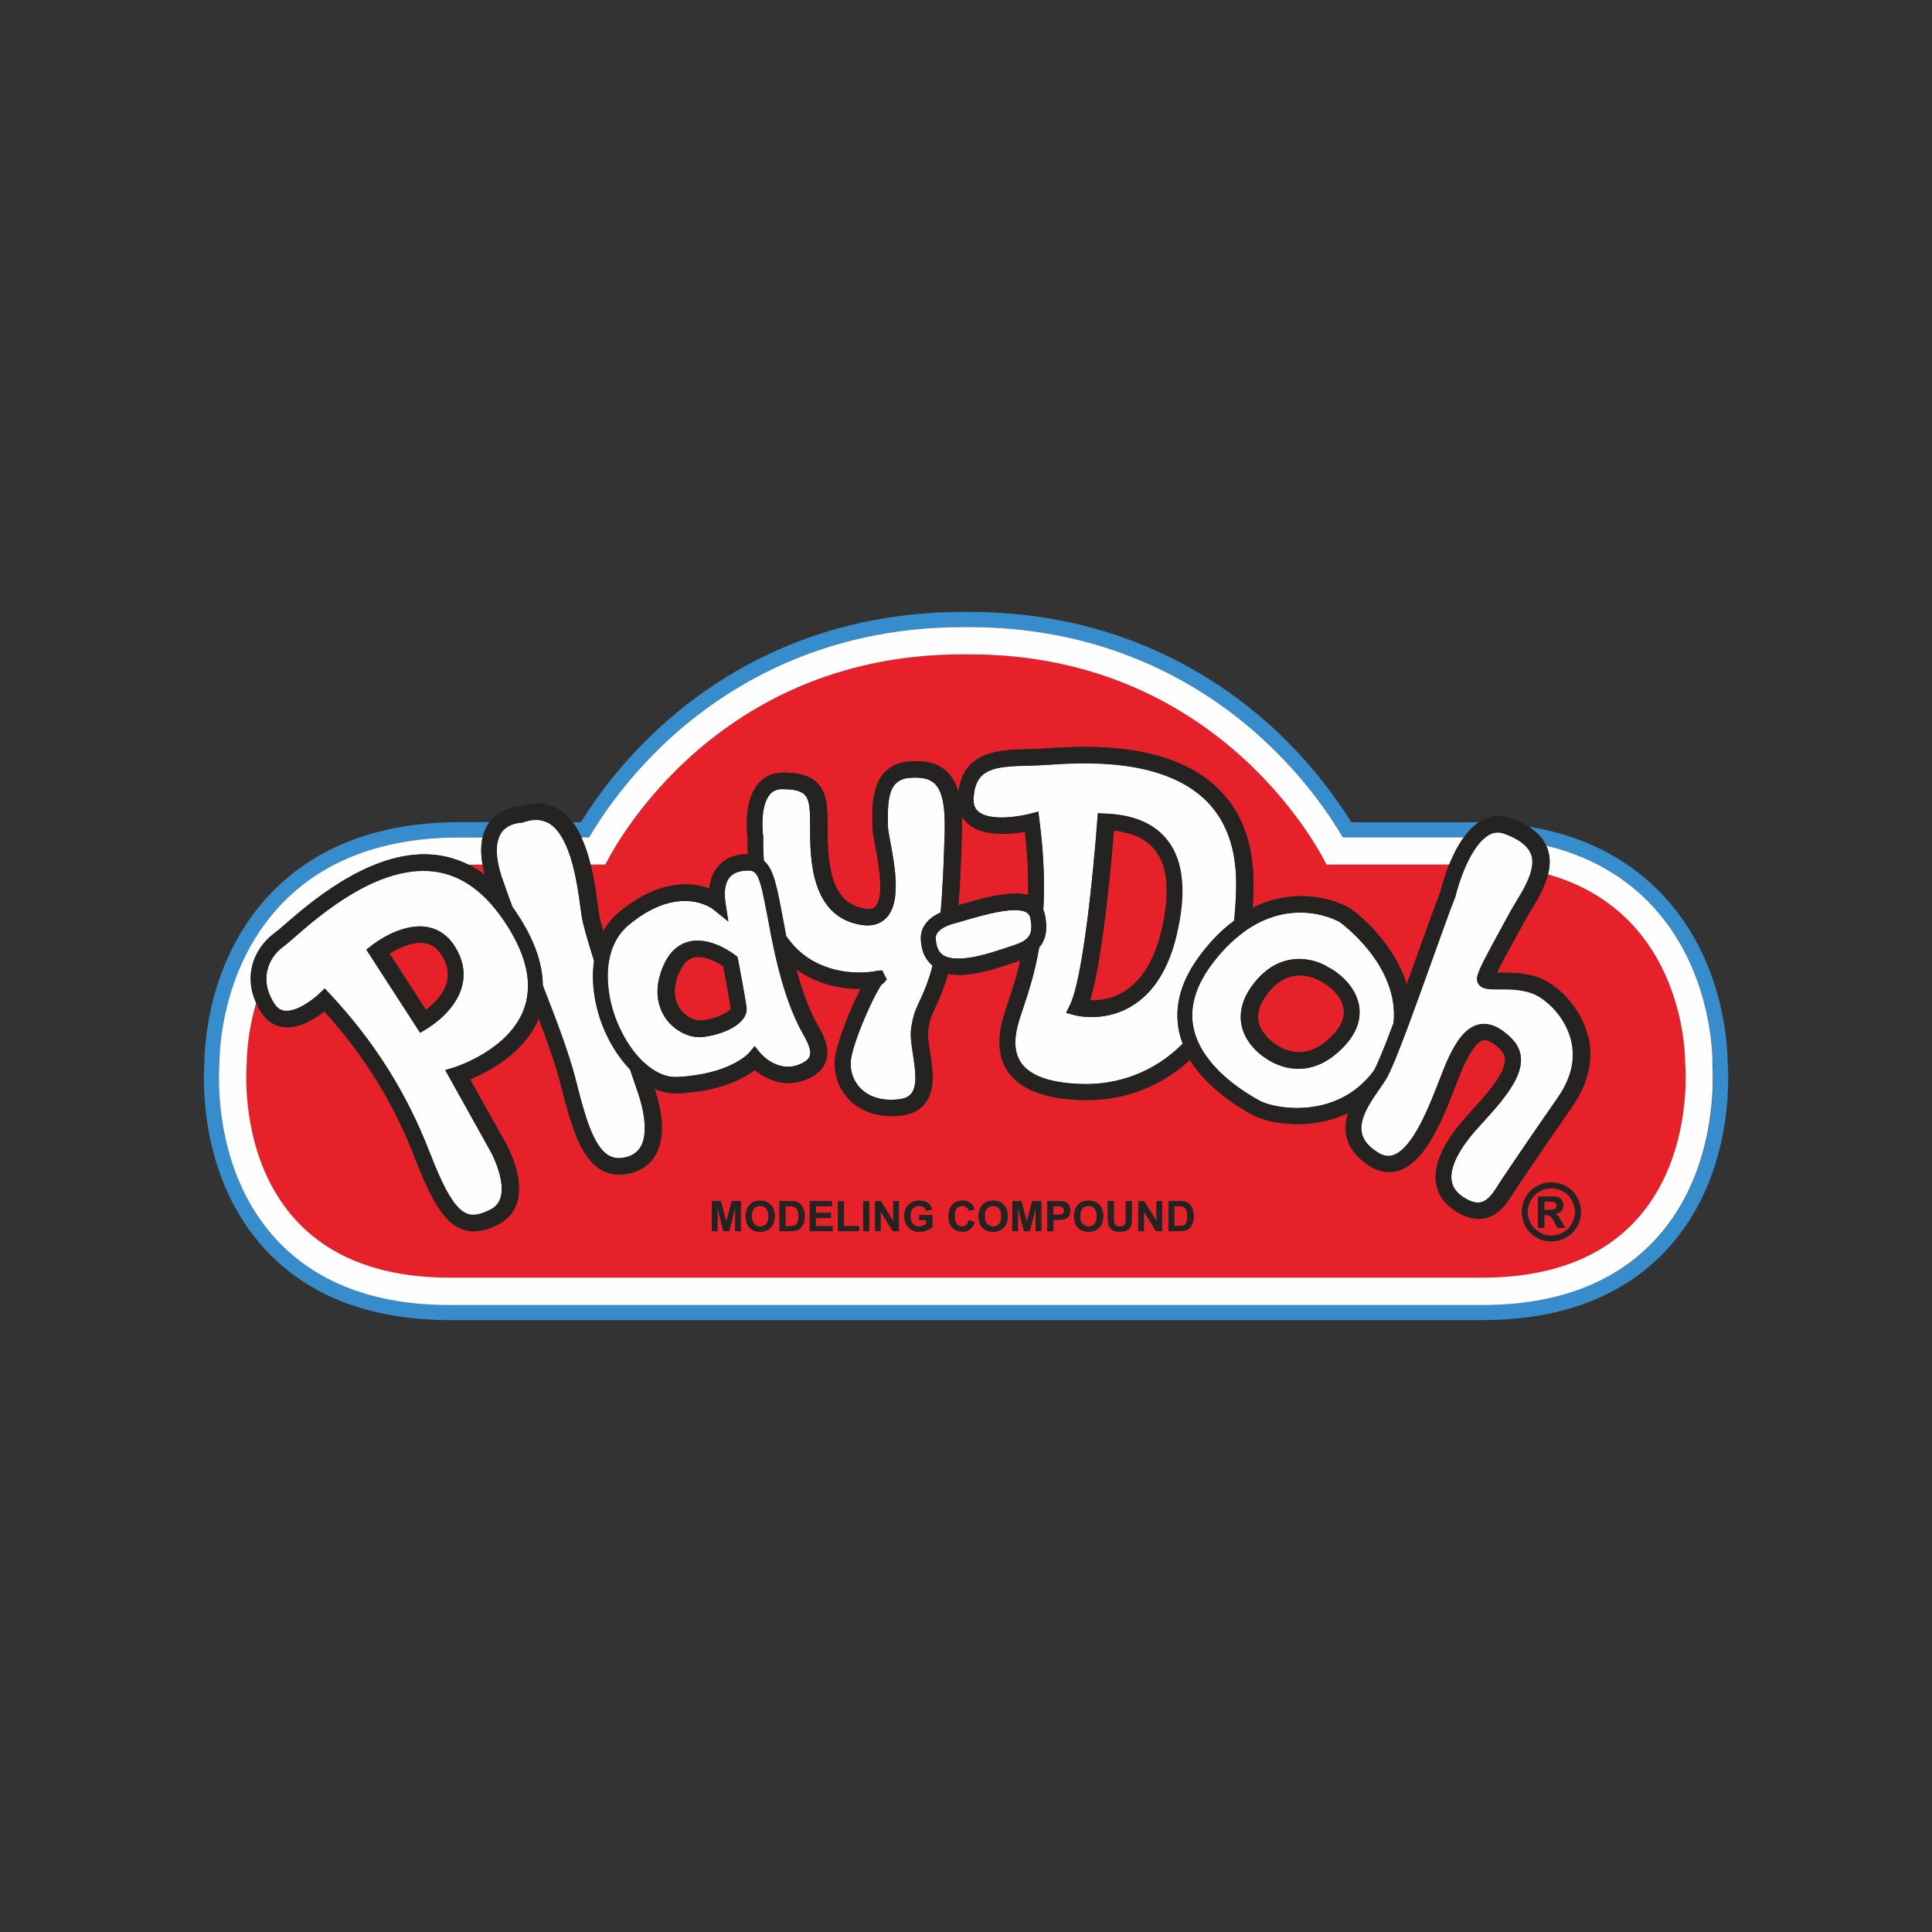 <?xml version="1.0" encoding="UTF-8"?>
<svg id="a" data-name="Layer 1" xmlns="http://www.w3.org/2000/svg" viewBox="0 0 220 220">
  <rect x="0" y="0" width="220" height="220" fill="#333333" stroke="none"/>
  <defs>
    <style>
      .b {
        fill: #e62129;
      }

      .c {
        fill: #fefefe;
      }

      .d {
        fill: #252222;
      }

      .e {
        fill: #378dcc;
      }
    </style>
  </defs>
  <g>
    <path class="e" d="m67.1,95.35c1.38-2.37,4.3-6.76,9.07-11.15,6.33-5.84,17.28-12.79,33.45-12.79h.77c16.17,0,27.11,6.96,33.45,12.79,4.76,4.39,7.68,8.78,9.07,11.15h13.77c.49-.68,1.05-1.27,1.69-1.71-.24,0-.48-.01-.72-.01h-13.77c-1.55-2.51-4.45-6.62-8.87-10.7-6.56-6.04-17.89-13.25-34.61-13.25h-.77c-16.72,0-28.05,7.2-34.61,13.25-4.43,4.08-7.32,8.19-8.87,10.7h-.93c.39.52.72,1.1,1.01,1.72h.9Z"/>
    <path class="e" d="m196.72,120.89c-.01-2.08-.48-11.94-7.73-19.34-3.86-3.94-8.86-6.43-14.91-7.42.94.61,1.6,1.33,1.99,2.17,4.68,1.14,8.6,3.29,11.7,6.46,6.93,7.08,7.23,16.7,7.24,18.21.12,1.58.66,12.29-6.32,19.99-4.6,5.07-11.29,7.64-19.91,7.64H51.24s0,0,0,0c-8.62,0-15.31-2.57-19.91-7.64-6.98-7.7-6.44-18.42-6.32-19.99,0-1.51.31-11.13,7.24-18.21,4.81-4.92,11.58-7.41,20.11-7.41h2.6c.15-.62.39-1.18.73-1.67.01-.02.03-.04.05-.06h-3.38c-9.01,0-16.2,2.67-21.35,7.93-7.25,7.41-7.71,17.27-7.73,19.35-.17,2.27-.53,13.17,6.77,21.22,4.94,5.44,12.06,8.2,21.19,8.2h0s117.53,0,117.53,0c9.12,0,16.25-2.76,21.19-8.2,7.3-8.05,6.94-18.94,6.77-21.22Z"/>
  </g>
  <g>
    <path class="b" d="m86.57,137.31c-.28,0-.51.1-.69.29-.17.19-.26.49-.26.88s.09.68.27.88c.18.2.41.3.68.3s.5-.1.68-.3c.18-.2.26-.5.26-.89s-.09-.68-.26-.88c-.17-.19-.4-.29-.68-.29Z"/>
    <path class="b" d="m123.96,137.31c-.28,0-.51.1-.69.29-.17.19-.26.49-.26.88s.09.68.27.88c.18.2.41.3.68.3s.5-.1.68-.3c.18-.2.26-.5.26-.89s-.09-.68-.26-.88c-.17-.19-.4-.29-.68-.29Z"/>
    <path class="b" d="m120.78,137.38c-.08-.02-.25-.02-.5-.02h-.33v.97s.38,0,.38,0c.27,0,.45-.02.55-.05.09-.04.16-.09.22-.17.05-.08.08-.16.08-.27,0-.12-.04-.23-.11-.31-.07-.08-.17-.13-.28-.15Z"/>
    <path class="b" d="m50.91,111.77c.24-.96.06-1.92-.55-2.93-.62-1.02-1.4-1.49-2.47-1.49-1.25,0-2.63.67-3.53,1.23l4.15,6.41c.85-.65,2.06-1.79,2.41-3.22Z"/>
    <path class="b" d="m150.52,111.82l-.08-.04-.07-.05s-1.04-.66-2.38-.66-2.65.72-3.72,2.15c-.83,1.11-1.15,2.16-.96,3.12.32,1.58,1.91,2.55,1.93,2.56l.07.04.06.05s1.06.82,2.55.82c1.28,0,2.54-.61,3.72-1.81,1.09-1.1,1.54-2.19,1.35-3.23-.29-1.54-1.91-2.71-2.47-2.96Z"/>
    <path class="b" d="m134.93,137.55c-.08-.08-.19-.13-.32-.16-.1-.02-.29-.03-.57-.03h-.31v2.26s.52,0,.52,0c.19,0,.33-.01.42-.03.11-.03.2-.08.28-.14.07-.07.13-.18.18-.33.05-.15.07-.36.07-.63s-.02-.47-.07-.61c-.05-.14-.11-.25-.2-.33Z"/>
    <path class="b" d="m54.94,98.45h-1.62c.64.32,1.27.7,1.87,1.15-.11-.4-.19-.78-.25-1.15Z"/>
    <path class="b" d="m68.21,104.15c.05.28.17.83.47,1.88.49-.84,1.1-1.58,1.84-2.19,2.52-2.08,5.06-3.14,7.54-3.14,1.08,0,2,.21,2.71.46.09-.93.38-1.73.88-2.37.68-.88,1.68-1.39,2.98-1.52.18-.02.36-.03.52-.03-.02-.59-.03-1.19-.02-1.79-.1-.72-.48-4.27,1.21-6.22.71-.82,1.7-1.26,2.86-1.26,1.43,0,3.44.2,4.4,1.91.63,1.14.63,2.57.63,4.39,0,4.12.32,8.58,4.23,9.19.15.02.29.04.42.04h0c.51,0,.72-.18.85-.33.99-1.2.29-4.95-.09-6.98-.18-.94-.3-1.62-.3-2.07,0-.16,0-.34,0-.53-.04-1.95-.15-6.5,4.14-6.88.3-.03.6-.04.87-.04,1.56,0,2.72.43,3.58,1.3.54.55.93,1.27,1.2,2.19.6-4.68,4.68-4.78,7.99-4.86.41,0,.82-.02,1.22-.04.26-.01.58-.03.97-.06,1.06-.07,2.52-.16,4.22-.16,6.94,0,12.1,1.65,15.32,4.9,2.61,2.64,3.92,6.3,3.88,10.88,0,.86-.04,1.71-.1,2.55,1.75-.88,3.6-1.33,5.51-1.33,3.13,0,5.3,1.22,5.39,1.28h0c.88.5,5.15,3.87,6.65,8.76.41-1.12.82-2.27,1.22-3.39,1.01-2.83,1.97-5.5,2.59-7.07.1-.44.44-1.72,1.03-3.17q-13.95,0-13.96,0s-11.31-23.94-40.67-23.94h0s-.77,0-.77,0c-29.36,0-40.67,23.94-40.67,23.94h-1.7c.41,1.69.64,3.35.8,4.59.06.44.11.82.16,1.12Z"/>
    <path class="b" d="m77.38,110.65c-.72,1.61-.72,3.04-.01,4.13.61.94,1.63,1.44,2.32,1.44.03,0,.07,0,.1,0,1.71-.14,3.24-.95,3.44-1.35-.14-.99-.67-3.79-.86-4.84-.61-.41-1.78-1.05-2.82-1.05-.6,0-1.48.17-2.15,1.67Z"/>
    <path class="b" d="m191.89,121.09s.35-16.97-15.62-21.52c-.37,1.48-1.23,2.9-1.93,4.06-.24.39-.46.76-.64,1.08-.31.58-.66,1.21-1.01,1.84-.72,1.31-1.72,3.12-2.23,4.2h.56c1.57,0,3.39.07,4.98.93,1.89,1.02,4.12,3.38,4.83,6.34.63,2.62.02,5.36-1.77,7.94-4.31,6.23-5.59,8.15-6.53,9.56-.08.12-.17.26-.26.4-.73,1.15-1.84,2.89-3.9,2.89h0c-.84,0-1.75-.31-2.69-.92-1.27-.83-2.01-1.92-2.18-3.26-.34-2.62,1.67-5.47,3.41-7.4l.46-.51c3.09-3.4,4.99-5.74,3.42-7.25-.69-.67-1.3-1.02-1.74-1.02-.68,0-1.47.95-2.35,2.83-.27.57-.58,1.37-.94,2.3-1.62,4.18-3.84,9.9-7.59,9.9-.74,0-1.49-.23-2.22-.69-1.48-.94-2.37-2.1-2.65-3.44-.18-.88-.07-1.75.19-2.59-2.18,1.04-4.33,1.26-5.75,1.26-2.38,0-4.25-.57-5.14-1.06-3.24-1.79-5.68-3.93-7.12-6.25-3.21,2.97-7.31,4.58-11.7,4.58-.11,0-.22,0-.33,0-4.2-.08-7.07-1.11-8.54-3.05-1.16-1.54-1.42-3.58-.76-6.06.17-.64.39-1.31.65-2.08.43-1.29.94-2.82,1.36-4.71-.23.08-.47.16-.71.23-.17.05-.37.12-.6.2-1.36.45-3.63,1.21-5.65,1.21-.45,0-.88-.04-1.27-.11-.08.28-.16.55-.24.8-.5,1.52-.9,2.38-1.23,3.08-.39.84-.63,1.35-.8,2.6-.07.54.06,1.42.21,2.36.31,2.03.67,4.32-.54,5.89-.62.81-1.57,1.28-2.82,1.41-.33.03-.66.05-.98.05-2.16,0-4.01-.81-5.2-2.27-1.11-1.37-1.54-3.16-1.16-4.92.36-1.72,1.65-5.07,2.81-7.29h-.04c-1.78,0-4.68-.35-7.28-2.24.9,3.37,1.79,5.21,2.43,6.37.6,1.08,1.47,2.65.91,4.16-.34.93-1.16,1.63-2.41,2.1-.6.22-1.22.33-1.83.33-1.69,0-3.03-.84-3.82-1.49-1.22.93-3.89,2.42-8.7,2.66-.09,0-.18,0-.27,0-.82,0-1.65-.18-2.45-.53.73,2.19,1.34,5.25.17,7.43-.58,1.09-1.53,1.81-2.8,2.16-.47.13-.93.19-1.36.19-4.07,0-5.36-5.04-6.73-10.37l-.03-.13c-.52-2.02-1.43-4.59-2.44-7.26-1.68,3.97-5.77,6.08-7.82,6.92l4.04,7.24c.22.39,2.16,3.92,1.32,6.74-.32,1.09-1.04,1.96-2.07,2.49-1.05.55-1.98.82-2.83.82-2.95,0-4.65-2.94-6.75-8.38-2.39-6.19-5.76-11.64-10.29-16.65-.95.74-2.59,1.8-4.23,1.8-1.21,0-2.22-.56-2.92-1.62-.25-.38-.45-.75-.62-1.12-1.13,3.84-1.07,6.86-1.07,6.86,0,0-2.39,24.41,23.13,24.41,25.52,0,58.38,0,58.38,0h.77s32.85,0,58.38,0c25.52,0,23.13-24.41,23.13-24.41Zm-107.53,19.11h-.64s0-2.69,0-2.69l-.68,2.69h-.66s-.68-2.69-.68-2.69v2.69s-.64,0-.64,0v-3.42s1.03,0,1.03,0l.62,2.33.61-2.33h1.03s0,3.42,0,3.42Zm3.41-.41c-.3.31-.7.47-1.2.47-.51,0-.91-.16-1.21-.47-.3-.31-.45-.74-.45-1.28,0-.35.05-.64.16-.88.08-.17.18-.33.32-.47.13-.14.28-.24.44-.31.21-.09.46-.14.74-.14.5,0,.91.16,1.21.47.3.31.45.75.45,1.3s-.15.98-.45,1.3Zm3.75-.54c-.09.25-.21.45-.37.6-.12.12-.28.21-.48.27-.15.05-.36.07-.61.07h-1.3s0-3.42,0-3.42h1.26c.28,0,.5.02.65.06.2.06.37.16.51.31.14.15.25.34.33.55.08.22.11.49.11.81,0,.28-.04.52-.11.73Zm3.29.95h-2.6s0-3.42,0-3.42h2.53s0,.58,0,.58h-1.84s0,.76,0,.76h1.72s0,.58,0,.58h-1.72s0,.93,0,.93h1.91s0,.58,0,.58Zm3.01,0h-2.41s0-3.39,0-3.39h.69s0,2.81,0,2.81h1.72s0,.58,0,.58Zm1.16,0h-.69s0-3.42,0-3.42h.69s0,3.42,0,3.42Zm3.38,0h-.69s-1.38-2.23-1.38-2.23v2.23s-.64,0-.64,0v-3.42s.67,0,.67,0l1.4,2.28v-2.28s.64,0,.64,0v3.42Zm3.81-.47c-.14.14-.35.26-.63.37-.27.11-.55.16-.83.16-.36,0-.67-.08-.93-.23-.27-.15-.47-.36-.6-.64-.13-.28-.2-.58-.2-.91,0-.36.07-.67.22-.95.15-.28.37-.49.66-.64.22-.11.49-.17.82-.17.42,0,.76.09.99.27.24.18.39.42.46.74l-.69.13c-.05-.17-.14-.3-.27-.4-.13-.1-.3-.15-.5-.15-.3,0-.54.1-.72.29-.18.19-.27.47-.27.85,0,.41.09.71.27.91.18.2.42.3.71.3.14,0,.29-.03.43-.08.15-.06.27-.13.37-.21v-.43s-.79,0-.79,0v-.58h1.49s0,1.36,0,1.36Zm4.31.26c-.24.18-.54.27-.91.27-.45,0-.83-.16-1.12-.47-.29-.31-.44-.73-.44-1.27,0-.57.15-1.01.44-1.33.29-.31.68-.47,1.16-.47.42,0,.76.12,1.02.37.16.15.27.36.35.63l-.68.16c-.04-.18-.12-.32-.25-.42-.13-.1-.28-.15-.47-.15-.25,0-.46.09-.62.27-.16.18-.24.48-.24.88,0,.43.08.74.23.92.16.18.36.28.61.28.18,0,.34-.06.47-.17.13-.12.23-.3.28-.55l.67.21c-.1.37-.27.65-.51.83Zm3.83-.2c-.3.31-.7.47-1.2.47s-.91-.16-1.21-.47c-.3-.31-.45-.74-.45-1.28,0-.35.05-.64.16-.88.08-.17.18-.33.32-.47.13-.14.28-.24.44-.31.21-.09.46-.14.74-.14.5,0,.91.16,1.21.47.3.31.45.75.45,1.3s-.15.98-.45,1.3Zm4.28.41h-.64s0-2.69,0-2.69l-.68,2.69h-.66s-.68-2.69-.68-2.69v2.69s-.64,0-.64,0v-3.42s1.03,0,1.03,0l.62,2.33.61-2.33h1.03s0,3.42,0,3.42Zm3.19-1.84c-.08.14-.17.26-.29.34-.12.08-.24.14-.36.16-.16.03-.4.05-.72.05h-.45v1.29h-.69s0-3.42,0-3.42h1.11c.42,0,.69.02.82.05.2.05.36.16.49.33.13.17.2.39.2.67,0,.21-.04.39-.11.53Zm3.41,1.43c-.3.31-.7.47-1.2.47-.51,0-.91-.16-1.21-.47-.3-.31-.45-.74-.45-1.28,0-.35.05-.64.16-.88.08-.17.18-.33.32-.47.13-.14.28-.24.44-.31.21-.09.46-.14.74-.14.5,0,.91.16,1.21.47.3.31.45.75.45,1.3s-.15.98-.45,1.3Zm3.71-1.21c0,.41-.02.7-.06.87-.04.17-.11.31-.21.43-.1.12-.23.21-.4.28-.17.07-.39.1-.66.1-.33,0-.57-.04-.74-.11-.17-.08-.3-.17-.4-.29-.1-.12-.16-.25-.19-.38-.05-.2-.07-.48-.07-.87v-1.82s.69,0,.69,0v1.85c0,.29,0,.48.03.57.03.14.1.25.21.34.11.08.26.13.46.13s.34-.04.44-.12c.1-.08.16-.18.18-.29.02-.12.03-.31.03-.58v-1.89s.69,0,.69,0v1.79Zm3.44,1.62h-.69s-1.38-2.23-1.38-2.23v2.23s-.64,0-.64,0v-3.42s.67,0,.67,0l1.4,2.28v-2.28s.64,0,.64,0v3.42Zm3.49-.95c-.09.25-.21.45-.37.6-.12.12-.28.21-.48.27-.15.05-.36.07-.61.07h-1.3s0-3.42,0-3.42h1.26c.28,0,.5.02.65.06.2.06.37.16.51.31.14.15.25.34.33.55.07.22.11.49.11.81,0,.28-.04.52-.11.73Zm43.75.43c-.3.53-.71.94-1.24,1.24-.53.3-1.09.44-1.67.44s-1.14-.15-1.67-.44c-.53-.3-.94-.71-1.24-1.24-.3-.53-.44-1.09-.44-1.67s.15-1.15.45-1.69c.3-.54.72-.95,1.25-1.24.53-.29,1.08-.43,1.66-.43s1.13.14,1.66.43c.53.29.94.7,1.25,1.24.3.54.45,1.1.45,1.69s-.15,1.14-.44,1.67Z"/>
    <path class="b" d="m177.98,135.65c-.42-.23-.87-.35-1.33-.35s-.9.12-1.33.35c-.42.23-.76.56-1,.99-.24.43-.37.88-.37,1.36s.12.92.36,1.34c.24.43.57.76,1,1,.43.24.87.36,1.34.36s.92-.12,1.34-.36c.43-.24.76-.57,1-1,.24-.43.36-.87.36-1.34s-.12-.93-.37-1.36c-.24-.43-.58-.76-1-.99Zm-.64,4.15l-.3-.58c-.2-.39-.37-.63-.5-.73-.13-.1-.3-.15-.5-.15h-.19v1.46h-.72s0-3.56,0-3.56h.72c.68,0,1.06,0,1.14,0,.24.02.43.07.56.14.13.07.24.19.33.34.09.15.13.32.13.51,0,.26-.08.48-.25.66-.17.18-.4.3-.71.34.11.04.19.09.25.13.06.05.14.14.24.27.03.03.11.18.26.43l.42.72h-.89Z"/>
    <path class="b" d="m126.84,94.58c-.28,3.47-1.26,14.6-2.71,19.34,0,0,.17,0,.26,0,2.22,0,6.2-1.02,7.84-7.84,1.01-4.22.8-7.32-.64-9.21-.98-1.29-2.57-2.06-4.75-2.3Z"/>
    <path class="b" d="m109.15,103.07c.13-.04.27-.08.41-.12,1.87-.54,4.19-1.21,6.07-1.21.54,0,1.02.06,1.45.17.05-2.26-.07-4.67-.36-7.2-.69.12-1.61.24-2.57.24-1.9,0-3.3-.47-4.16-1.39-.18-.19-.33-.39-.45-.61.02.56.03,1.17,0,1.82-.07,2.57-.17,5.48-.39,8.29Z"/>
    <path class="b" d="m177.25,137.29c0-.1-.03-.19-.09-.27-.06-.08-.14-.13-.24-.17-.1-.03-.36-.05-.77-.05h-.29v.97s.29,0,.29,0c.42,0,.68-.02.78-.05.1-.03.18-.09.24-.17.06-.08.09-.17.09-.27Z"/>
    <path class="b" d="m113.09,137.31c-.28,0-.51.1-.69.29-.17.19-.26.49-.26.88s.09.68.27.88c.18.2.41.3.68.3s.5-.1.68-.3c.18-.2.26-.5.26-.89s-.09-.68-.26-.88c-.17-.19-.4-.29-.68-.29Z"/>
    <path class="b" d="m90.64,137.55c-.08-.08-.19-.13-.32-.16-.1-.02-.29-.03-.57-.03h-.31v2.26s.52,0,.52,0c.19,0,.33-.01.42-.03.11-.03.2-.08.28-.14.07-.07.13-.18.18-.33.05-.15.07-.36.07-.63s-.02-.47-.07-.61c-.05-.14-.11-.25-.2-.33Z"/>
  </g>
  <g>
    <path class="c" d="m68.94,98.45s11.31-23.94,40.67-23.94h.77s0,0,0,0c29.36,0,40.67,23.94,40.67,23.94t13.96,0c.42-1.03.97-2.14,1.66-3.1h-13.77c-1.38-2.37-4.3-6.76-9.07-11.15-6.33-5.84-17.28-12.79-33.45-12.79h-.77c-16.17,0-27.11,6.96-33.45,12.79-4.76,4.39-7.68,8.78-9.07,11.15h-.9c.45.97.79,2.04,1.05,3.1h1.7Z"/>
    <path class="c" d="m195,120.96c0-1.51-.31-11.13-7.24-18.21-3.1-3.17-7.02-5.32-11.7-6.46.05.11.11.23.15.34.34.97.3,1.96.06,2.93,15.97,4.55,15.62,21.52,15.62,21.52,0,0,2.39,24.41-23.13,24.41-25.52,0-58.38,0-58.38,0h-.77s-32.85,0-58.38,0c-25.52,0-23.13-24.41-23.13-24.41,0,0-.06-3.03,1.07-6.86-1.55-3.34-.08-6.43,2.16-8.03.21-.15.62-.51,1.1-.92,2.75-2.39,9.18-7.99,15.87-7.99,1.79,0,3.46.4,5.02,1.18h1.62c-.21-1.17-.2-2.21,0-3.1h-2.6c-8.53,0-15.3,2.49-20.11,7.41-6.93,7.08-7.23,16.7-7.24,18.21-.12,1.58-.66,12.29,6.32,19.99,4.6,5.07,11.29,7.64,19.91,7.64h0s117.53,0,117.53,0c8.62,0,15.31-2.57,19.91-7.64,6.98-7.7,6.44-18.42,6.32-19.99Z"/>
    <path class="c" d="m57.21,100.07c.35,1.04.75,2.13,1.16,3.24.06.08.11.14.17.22,2.16,3.1,3.25,6.01,3.27,8.67,1.58,4.03,2.99,7.77,3.71,10.58l.03.14c1,3.9,1.95,7.59,3.77,8.65.57.33,1.23.39,2.02.18.77-.21,1.3-.61,1.64-1.23.66-1.23.55-3.41-.31-5.98-.07-.2-.22-.65-.44-1.3-.16-.47-.33-.96-.5-1.46-1.35-1.4-2.44-3.21-3.15-5.04-.83-2.14-1.31-4.82-.95-7.33-.72-2.3-1.24-4.11-1.38-4.95-.05-.31-.11-.71-.17-1.18-.16-1.22-.41-3.07-.89-4.84-.3-1.13-.7-2.22-1.22-3.1-.4-.68-.88-1.24-1.45-1.59-.1-.06-.2-.09-.3-.14-.74-.34-1.6-.35-2.62,0-.02,0-.04,0-.06.02l-.14.05h-.14s-1.43.05-2.18,1.11c-.12.16-.21.35-.28.55-.31.78-.33,1.83-.07,3.1.11.51.25,1.05.45,1.62Z"/>
    <path class="c" d="m100.04,112.23h0c.2,0,.32-.09.37-.13-.1.05-.22.09-.37.13Z"/>
    <path class="c" d="m107.11,103.9c.26-2.93.38-6.14.46-9.16.08-2.94-.28-4.7-1.15-5.52-.59-.55-1.5-.75-2.88-.64-2.12.18-2.5,1.96-2.43,4.96,0,.21,0,.41,0,.58,0,.28.13.98.27,1.73.51,2.74,1.28,6.88-.46,8.68-.69.71-1.65.98-2.85.79-5.82-.91-5.82-7.75-5.82-11.04,0-1.55,0-2.77-.39-3.48-.24-.44-.78-.94-2.76-.94-.62,0-1.08.19-1.43.6-1.03,1.2-.9,3.88-.76,4.81v.07s0,.07,0,.07c-.02.91.01,1.77.07,2.6,1.11.92,1.49,2.96,2.12,6.3.11.57.22,1.19.35,1.86.03.15.06.3.09.45.55.78,1.17,1.47,1.89,2.03,3.31,2.62,7.41,2.09,8.17,1.96.1-.04.19-.05.28-.06l.58-.05.52,1.04-.39.43s-.1.08-.17.12c-.57.62-2.88,5.44-3.46,8.21-.27,1.26.08,2.57.91,3.5.98,1.09,2.54,1.58,4.39,1.39.73-.07,1.23-.3,1.53-.69.71-.92.42-2.8.17-4.45-.17-1.07-.32-2.09-.21-2.89.21-1.54.54-2.25.96-3.15.3-.65.68-1.46,1.15-2.87.12-.37.23-.77.33-1.19-.83-.67-1.29-1.67-1.33-3-.03-.4-.02-2.04,2.25-3.04Z"/>
    <path class="c" d="m77.99,102.59c-1.63,0-3.79.59-6.36,2.71-1.27,1.05-1.96,2.46-2.25,3.99-.14.73-.19,1.49-.16,2.25.05,1.61.43,3.22.96,4.59.43,1.1.96,2.1,1.56,2.98.46.68.97,1.28,1.5,1.78,1.23,1.17,2.6,1.82,3.89,1.74,6-.29,8.14-2.7,8.16-2.72l.65-.79.65.79c.07.09,1.9,2.23,4.32,1.34.72-.26,1.16-.6,1.3-.99.26-.7-.33-1.77-.77-2.56l-.02-.04c-.91-1.65-2.25-4.5-3.44-10.39-.05-.26-.1-.51-.16-.77-.13-.67-.25-1.3-.35-1.87-.02-.11-.04-.21-.06-.32-.45-2.39-.74-3.7-1.07-4.41-.26-.55-.54-.73-.94-.77-.19-.02-.4,0-.65.02-.78.08-1.33.34-1.69.8-.47.6-.62,1.6-.44,2.81l.33,2.17-1.7-1.38c-.08-.07-1.26-.96-3.25-.96Zm5.75,6.19l.24.19.06.31c.03.17.8,4.19.96,5.4.05.34,0,.87-.45,1.43-.91,1.13-3.06,1.86-4.71,1.99h0c-.08,0-.17,0-.25,0-1.36,0-2.88-.85-3.78-2.12-.68-.96-1.61-3.03-.24-6.09.66-1.47,1.63-2.37,2.9-2.67,2.51-.61,5.14,1.47,5.26,1.56Z"/>
    <path class="c" d="m140.52,104.86c.14-1.29.22-2.64.24-4.04.04-4.21-1.17-7.51-3.58-9.79-5.05-4.77-14.01-4.18-17.83-3.93-.41.03-.75.05-1.02.06h0c-.42.02-.84.03-1.26.04-3.82.09-5.99.3-6.21,3.64-.07.97.29,1.38.56,1.61,1.34,1.11,4.7.55,5.88.23l.93-.24.12.95c.53,4.05.61,7.4.45,10.24.07.17.14.35.18.55.38,1.82.03,2.95-.65,3.72-.49,2.88-1.21,5.06-1.8,6.83-.25.75-.46,1.39-.62,1.97-.5,1.89-.35,3.39.44,4.45,1.1,1.46,3.48,2.24,7.07,2.31,4.11.07,8.03-1.47,11-4.35.09-.08.17-.17.25-.26-.18-.47-.32-.94-.42-1.41-.6-2.87.25-5.83,2.52-8.8,1.23-1.61,2.49-2.83,3.74-3.75Zm-6.56,1.68c-.93,3.88-2.67,6.59-5.17,8.07-1.64.97-3.28,1.21-4.5,1.21-1.1,0-1.84-.2-1.91-.21l-.99-.27.45-.92c1.46-2.97,2.67-15.03,3.1-20.99l.06-.81.81.03c3.28.12,5.68,1.16,7.16,3.11,1.8,2.36,2.12,5.99.97,10.78Z"/>
    <path class="c" d="m106.66,107.64c.12.47.34.83.67,1.07,0,0,0,0,.01.01.22.15.49.26.78.33,1.79.42,4.72-.55,6.09-1.01.24-.08.46-.15.64-.21.83-.26,1.46-.48,1.9-.81.64-.47.86-1.16.57-2.52-.04-.2-.13-.33-.25-.45-.05-.05-.1-.11-.16-.15-.32-.19-.79-.27-1.34-.27-1.63,0-4,.68-5.58,1.14-.47.14-.91.26-1.3.37-.01,0-.03,0-.04.01-.33.09-.61.19-.84.29-.44.19-.73.41-.92.6-.36.39-.34.72-.34.74v.08c.02.29.06.54.12.78Z"/>
    <path class="c" d="m135.97,117.34c.08.32.18.65.31.97.11.28.24.56.39.84,1.19,2.26,3.52,4.41,6.77,6.2,1,.55,4.37,1.39,7.85.28,2.09-.67,3.81-1.91,5.15-3.7.45-.78,1.29-2.88,2.25-5.45.68-6.6-6.05-11.43-6.14-11.48l-.05-.03h0c-.15-.08-1.91-1.05-4.45-1.05-1.71,0-3.78.44-5.95,1.88-.31.21-.63.44-.94.7-.34.27-.67.55-1.01.87-.68.64-1.36,1.39-2.03,2.27-1.96,2.56-2.71,5.06-2.21,7.43.02.09.05.18.07.27Zm6.7-5.22c3-4,6.89-3.05,8.58-1.97.83.4,3.04,1.92,3.48,4.29.32,1.68-.31,3.33-1.86,4.9-1.79,1.82-3.56,2.37-5.03,2.37-1.96,0-3.39-.97-3.7-1.19-.33-.21-2.32-1.52-2.77-3.78-.3-1.51.13-3.06,1.29-4.62Z"/>
    <path class="c" d="m165.67,102.25c-.6,1.53-1.56,4.22-2.58,7.06-.91,2.54-1.87,5.22-2.74,7.55-1.05,2.82-1.97,5.12-2.49,5.98,0,0,0,0,0,0-.21.35-.48.75-.78,1.17-1.04,1.5-2.33,3.36-2,4.98.17.83.76,1.56,1.81,2.22.63.4,1.19.5,1.76.31,2.23-.74,4.07-5.48,5.29-8.61.37-.96.69-1.79.99-2.41.76-1.63,1.86-3.55,3.56-3.87.17-.03.33-.05.5-.05.96,0,1.96.51,3.03,1.54,3.02,2.89-.35,6.6-3.32,9.86l-.46.51c-2.09,2.31-3.14,4.41-2.94,5.89.1.77.54,1.41,1.34,1.93.78.5,1.44.7,1.99.58.85-.19,1.46-1.14,2-1.99.1-.15.19-.3.28-.43.95-1.42,2.24-3.37,6.55-9.58,1.49-2.16,1.99-4.32,1.49-6.43-.57-2.4-2.37-4.31-3.89-5.13-1.32-.71-3.04-.72-4.3-.71-1.16,0-1.86,0-2.29-.51-.21-.24-.29-.56-.23-.88.14-.8,1.14-2.65,2.76-5.6.35-.63.69-1.25,1-1.83.19-.35.43-.74.68-1.16.66-1.09,1.43-2.36,1.72-3.56.16-.64.19-1.26-.01-1.82-.21-.59-.68-1.11-1.39-1.57-.46-.29-1.01-.56-1.67-.79-.61-.22-1.17-.17-1.73.13-.16.09-.32.2-.47.33-.84.68-1.56,1.86-2.12,3.07-.65,1.42-1.09,2.89-1.27,3.68l-.04.12Z"/>
    <path class="c" d="m33.57,106.69c-.56.48-.96.83-1.24,1.04-.11.08-.21.16-.31.24-.9.75-1.55,1.82-1.67,3.06-.1,1.01.15,2.13.92,3.29.32.47.68.72,1.16.77,1.4.15,3.31-1.36,3.93-1.95l.62-.59.58.62c5.03,5.38,8.74,11.26,11.34,17.98,1.75,4.52,2.99,6.56,4.3,7.05.44.16,1.18.29,2.66-.48.58-.3.96-.75,1.14-1.36.52-1.75-.66-4.41-1.16-5.3l-5.14-9.22,1-.3c.06-.02,6.34-1.96,8.01-6.78.25-.72.38-1.47.41-2.26.07-2.4-.92-5.09-2.97-8.02-.09-.13-.19-.25-.28-.37-2.13-2.89-4.63-4.55-7.46-4.89-6.37-.78-13.01,5-15.84,7.46Zm18.29,1.19c.87,1.43,1.13,2.9.77,4.35-.67,2.71-3.3,4.47-4.09,4.95l-.7.42-6.12-9.46.6-.48c.13-.11,3.33-2.63,6.34-2.1,1.34.24,2.42,1.02,3.21,2.32Z"/>
  </g>
  <g>
    <path class="d" d="m180.84,118.03c-.71-2.96-2.93-5.32-4.83-6.34-1.59-.86-3.41-.93-4.98-.93h-.56c.51-1.08,1.51-2.89,2.23-4.2.35-.63.69-1.26,1.01-1.84.17-.32.4-.69.64-1.08.7-1.16,1.56-2.57,1.93-4.06.24-.97.29-1.96-.06-2.93-.04-.12-.1-.23-.15-.34-.38-.84-1.05-1.56-1.99-2.17-.58-.38-1.26-.71-2.05-.99-.46-.16-.92-.25-1.37-.25-.85,0-1.61.28-2.28.75-.64.44-1.2,1.03-1.69,1.71-.69.96-1.24,2.07-1.66,3.1-.59,1.45-.92,2.73-1.03,3.17-.62,1.57-1.57,4.24-2.59,7.07-.4,1.13-.81,2.27-1.22,3.39-1.51-4.89-5.78-8.27-6.65-8.76h0c-.09-.05-2.26-1.28-5.39-1.28-1.91,0-3.76.44-5.51,1.33.06-.83.09-1.69.1-2.55.04-4.58-1.26-8.24-3.88-10.88-3.22-3.25-8.37-4.9-15.32-4.9-1.7,0-3.16.1-4.22.16-.39.03-.72.05-.97.06-.41.02-.82.03-1.22.04-3.3.08-7.39.17-7.99,4.86-.27-.92-.66-1.64-1.2-2.19-.85-.88-2.02-1.3-3.58-1.3-.27,0-.57.01-.87.04-4.29.37-4.19,4.93-4.14,6.88,0,.2,0,.38,0,.53,0,.45.13,1.13.3,2.07.38,2.02,1.08,5.78.09,6.98-.13.16-.34.33-.85.33h0c-.13,0-.27-.01-.42-.04-3.91-.61-4.23-5.06-4.23-9.19,0-1.82,0-3.26-.63-4.39-.95-1.71-2.96-1.91-4.4-1.91-1.16,0-2.15.44-2.86,1.26-1.68,1.96-1.3,5.51-1.21,6.22,0,.6,0,1.2.02,1.79-.17,0-.34.01-.52.03-1.3.13-2.3.64-2.98,1.52-.49.64-.79,1.44-.88,2.37-.71-.25-1.63-.46-2.71-.46-2.48,0-5.02,1.06-7.54,3.14-.74.61-1.36,1.34-1.84,2.19-.3-1.05-.42-1.59-.47-1.88-.05-.29-.1-.67-.16-1.12-.16-1.23-.39-2.9-.8-4.59-.26-1.06-.6-2.13-1.05-3.1-.29-.63-.62-1.21-1.01-1.72-.97-1.29-2.26-2.16-4.04-2.16-.63,0-1.29.12-1.98.35-.59.04-2.32.31-3.44,1.81-.02.02-.03.04-.05.06-.35.48-.59,1.04-.73,1.67-.21.9-.21,1.93,0,3.1.07.37.14.75.25,1.15-.6-.45-1.23-.83-1.87-1.15-1.56-.78-3.23-1.18-5.02-1.18-6.69,0-13.12,5.6-15.87,7.99-.48.42-.89.77-1.1.92-2.24,1.6-3.7,4.69-2.16,8.03.17.37.37.75.62,1.12.7,1.06,1.72,1.62,2.92,1.62,1.64,0,3.28-1.06,4.23-1.8,4.53,5,7.9,10.46,10.29,16.65,2.1,5.43,3.8,8.38,6.75,8.38.85,0,1.78-.27,2.83-.82,1.03-.54,1.75-1.4,2.07-2.49.83-2.82-1.1-6.36-1.32-6.74l-4.04-7.24c2.05-.84,6.15-2.95,7.82-6.92,1.01,2.67,1.92,5.24,2.44,7.26l.03.13c1.37,5.33,2.67,10.37,6.73,10.37.44,0,.89-.06,1.36-.19,1.28-.34,2.22-1.07,2.8-2.16,1.17-2.18.56-5.23-.17-7.43.81.35,1.63.53,2.45.53.09,0,.18,0,.27,0,4.8-.23,7.48-1.72,8.7-2.66.78.65,2.12,1.49,3.82,1.49.62,0,1.23-.11,1.83-.33,1.26-.46,2.07-1.17,2.41-2.1.56-1.51-.31-3.08-.91-4.16-.65-1.16-1.53-3-2.43-6.37,2.6,1.89,5.49,2.24,7.28,2.24h.04c-1.16,2.22-2.45,5.56-2.81,7.29-.37,1.76.05,3.55,1.16,4.92,1.19,1.47,3.04,2.27,5.2,2.27.32,0,.65-.02.98-.05,1.25-.13,2.2-.6,2.82-1.41,1.21-1.56.85-3.86.54-5.89-.14-.94-.28-1.82-.21-2.36.17-1.25.41-1.76.8-2.6.33-.69.73-1.56,1.23-3.08.08-.25.16-.52.24-.8.39.08.81.11,1.27.11,2.02,0,4.3-.76,5.65-1.21.23-.08.43-.14.6-.2.24-.07.47-.15.71-.23-.42,1.89-.93,3.42-1.36,4.71-.26.78-.48,1.45-.65,2.08-.66,2.48-.41,4.52.76,6.06,1.47,1.95,4.34,2.97,8.54,3.05.11,0,.22,0,.33,0,4.39,0,8.49-1.62,11.7-4.58,1.44,2.33,3.88,4.47,7.12,6.25.89.49,2.76,1.06,5.14,1.06,1.42,0,3.56-.22,5.75-1.26-.26.83-.37,1.71-.19,2.59.27,1.34,1.16,2.5,2.65,3.44.73.46,1.48.69,2.22.69,3.75,0,5.97-5.72,7.59-9.9.36-.93.67-1.73.94-2.3.88-1.88,1.67-2.83,2.35-2.83.44,0,1.05.35,1.74,1.02,1.58,1.51-.33,3.85-3.42,7.25l-.46.51c-1.75,1.93-3.75,4.78-3.41,7.4.17,1.33.91,2.43,2.18,3.26.94.61,1.84.92,2.69.92h0c2.07,0,3.17-1.74,3.9-2.89.09-.14.17-.27.26-.4.94-1.41,2.22-3.33,6.53-9.56,1.78-2.58,2.4-5.32,1.77-7.94Zm-71.31-25.07c.13.22.28.42.45.61.86.92,2.26,1.39,4.16,1.39.96,0,1.88-.12,2.57-.24.29,2.53.41,4.94.36,7.2-.43-.11-.91-.17-1.45-.17-1.88,0-4.2.67-6.07,1.21-.14.04-.27.08-.41.12.22-2.82.32-5.73.39-8.29.02-.66.02-1.26,0-1.82Zm-49.82,21.82c-1.68,4.82-7.95,6.76-8.01,6.78l-1,.3,5.14,9.22c.5.88,1.68,3.55,1.16,5.3-.18.61-.55,1.05-1.14,1.36-1.48.77-2.23.64-2.66.48-1.31-.49-2.55-2.54-4.3-7.05-2.6-6.72-6.3-12.6-11.34-17.98l-.58-.62-.62.59c-.62.6-2.54,2.1-3.93,1.95-.48-.05-.84-.3-1.16-.77-.77-1.15-1.02-2.28-.92-3.29.12-1.24.77-2.31,1.67-3.06.1-.08.21-.17.31-.24.28-.2.68-.55,1.24-1.04,2.83-2.47,9.47-8.24,15.84-7.46,2.83.35,5.34,2,7.46,4.89.09.13.19.24.28.37,2.05,2.93,3.04,5.62,2.97,8.02-.02.78-.16,1.54-.41,2.26Zm13.27,15.75c-.33.62-.87,1.03-1.64,1.23-.79.21-1.45.15-2.02-.18-1.82-1.06-2.77-4.75-3.77-8.65l-.03-.14c-.72-2.81-2.14-6.55-3.71-10.58-.02-2.67-1.11-5.57-3.27-8.67-.05-.08-.11-.15-.17-.22-.41-1.11-.81-2.2-1.16-3.24-.2-.58-.34-1.12-.45-1.62-.27-1.27-.24-2.32.07-3.1.08-.2.17-.39.28-.55.75-1.06,2.13-1.11,2.18-1.11h.14s.14-.05.14-.05c.02,0,.04,0,.06-.02,1.02-.35,1.87-.34,2.62,0,.1.05.21.08.3.14.57.35,1.05.91,1.45,1.59.52.88.92,1.97,1.22,3.1.47,1.77.72,3.62.89,4.84.06.47.12.87.17,1.18.14.84.66,2.65,1.38,4.95-.37,2.51.12,5.19.95,7.33.71,1.83,1.8,3.64,3.15,5.04.17.49.34.98.5,1.46.22.65.38,1.11.44,1.3.86,2.57.97,4.75.31,5.98Zm18.42-12.86l.02.04c.43.78,1.03,1.85.77,2.56-.15.39-.58.72-1.3.99-2.42.89-4.25-1.25-4.32-1.34l-.65-.79-.65.79s-2.16,2.43-8.16,2.72c-1.29.08-2.66-.57-3.89-1.74-.53-.5-1.03-1.1-1.5-1.78-.6-.87-1.13-1.87-1.56-2.98-.53-1.37-.9-2.98-.96-4.59-.03-.76.02-1.52.16-2.25.29-1.53.98-2.94,2.25-3.99,2.57-2.12,4.74-2.71,6.36-2.71,2,0,3.17.9,3.25.96l1.7,1.38-.33-2.17c-.19-1.21-.03-2.21.44-2.81.36-.46.91-.73,1.69-.8.25-.03.46-.04.65-.02.4.03.69.22.94.77.33.7.62,2.02,1.07,4.41.02.11.04.21.06.32.11.57.22,1.2.35,1.87.05.27.1.52.16.77,1.2,5.89,2.53,8.75,3.44,10.39Zm13.46-10.72c.05,1.33.51,2.33,1.33,3-.1.42-.21.82-.33,1.19-.46,1.41-.84,2.22-1.15,2.87-.42.9-.76,1.61-.96,3.15-.11.8.05,1.82.21,2.89.25,1.65.54,3.53-.17,4.45-.3.39-.8.62-1.53.69-1.86.2-3.42-.3-4.39-1.39-.84-.93-1.18-2.24-.91-3.5.58-2.77,2.89-7.59,3.46-8.21.08-.04.13-.08.17-.12l.39-.43-.52-1.04-.58.05c-.09,0-.18.02-.28.06-.76.13-4.86.66-8.17-1.96-.72-.57-1.34-1.25-1.89-2.03-.03-.15-.06-.29-.09-.45-.13-.67-.25-1.29-.35-1.86-.63-3.34-1.01-5.38-2.12-6.3-.05-.83-.08-1.69-.07-2.6v-.07s0-.07,0-.07c-.14-.93-.27-3.61.76-4.81.36-.41.81-.6,1.43-.6,1.98,0,2.51.5,2.76.94.39.71.39,1.93.39,3.48,0,3.29,0,10.13,5.82,11.04,1.2.19,2.16-.08,2.85-.79,1.75-1.8.97-5.94.46-8.68-.14-.75-.27-1.45-.27-1.73,0-.17,0-.36,0-.58-.07-3,.31-4.78,2.43-4.96,1.38-.12,2.29.08,2.88.64.87.82,1.24,2.57,1.15,5.52-.09,3.02-.2,6.23-.46,9.16-2.27,1-2.28,2.64-2.25,3.04Zm-4.82,5.28c.15-.04.28-.08.37-.13-.05.04-.17.13-.37.14h0Zm14.81-4.39c-.18.06-.39.13-.64.21-1.36.45-4.3,1.43-6.09,1.01-.29-.07-.56-.17-.78-.33,0,0,0,0-.01-.01-.33-.24-.55-.6-.67-1.07-.06-.23-.1-.48-.11-.78v-.08s-.03-.35.34-.74c.19-.2.48-.41.92-.6.24-.1.51-.2.84-.29.01,0,.03,0,.04-.01.39-.1.83-.23,1.3-.37,1.58-.46,3.95-1.14,5.58-1.14.55,0,1.02.08,1.34.27.07.04.11.1.16.15.12.12.21.26.25.45.29,1.36.06,2.05-.57,2.52-.44.33-1.08.55-1.9.81Zm19.41,9.57c.1.47.24.94.42,1.41-.08.09-.16.18-.25.26-2.97,2.88-6.89,4.42-11,4.35-3.59-.07-5.97-.84-7.07-2.31-.8-1.06-.95-2.56-.44-4.45.15-.58.37-1.22.62-1.97.59-1.77,1.31-3.95,1.8-6.83.67-.76,1.03-1.9.65-3.72-.04-.19-.1-.37-.18-.55.16-2.83.08-6.19-.45-10.24l-.12-.95-.93.24c-1.18.31-4.54.88-5.88-.23-.27-.22-.63-.63-.56-1.61.22-3.34,2.39-3.55,6.21-3.64.42,0,.84-.02,1.26-.04h0c.27-.01.61-.03,1.02-.06,3.82-.25,12.78-.84,17.83,3.93,2.42,2.29,3.62,5.58,3.58,9.79-.01,1.4-.09,2.75-.24,4.04-1.25.92-2.51,2.14-3.74,3.75-2.28,2.97-3.13,5.93-2.52,8.8Zm17.04,8.21c-3.48,1.11-6.85.27-7.85-.28-3.25-1.79-5.57-3.94-6.77-6.2-.15-.28-.28-.56-.39-.84-.13-.32-.23-.64-.31-.97-.02-.09-.05-.18-.07-.27-.5-2.37.25-4.87,2.21-7.43.67-.88,1.35-1.63,2.03-2.27.34-.32.67-.61,1.01-.87.32-.25.63-.49.94-.7,2.17-1.44,4.24-1.88,5.95-1.88,2.54,0,4.31.97,4.45,1.05h0s.05.03.05.03c.08.05,6.81,4.88,6.14,11.48-.96,2.57-1.8,4.67-2.25,5.45-1.34,1.79-3.06,3.03-5.15,3.7Zm19.59,8.88c-.09.13-.18.28-.28.43-.54.84-1.14,1.8-2,1.99-.54.12-1.21-.08-1.99-.58-.8-.52-1.24-1.15-1.34-1.93-.19-1.49.85-3.58,2.94-5.89l.46-.51c2.97-3.27,6.34-6.98,3.32-9.86-1.08-1.03-2.08-1.54-3.03-1.54-.17,0-.33.02-.5.05-1.7.32-2.79,2.23-3.56,3.87-.29.63-.61,1.45-.99,2.41-1.22,3.14-3.05,7.88-5.29,8.61-.57.19-1.13.09-1.76-.31-1.05-.66-1.64-1.39-1.81-2.22-.33-1.62.96-3.48,2-4.98.3-.43.57-.82.78-1.17,0,0,0,0,0,0,.52-.86,1.43-3.16,2.49-5.98.87-2.33,1.83-5.01,2.74-7.55,1.02-2.84,1.98-5.53,2.58-7.06l.04-.12c.18-.79.62-2.26,1.27-3.68.56-1.22,1.27-2.39,2.12-3.07.15-.12.31-.24.47-.33.56-.3,1.12-.35,1.73-.13.66.23,1.21.5,1.67.79.71.46,1.18.98,1.39,1.57.2.56.17,1.18.01,1.82-.3,1.2-1.06,2.47-1.72,3.56-.26.42-.49.81-.68,1.16-.31.58-.65,1.2-1,1.83-1.62,2.95-2.62,4.8-2.76,5.6-.06.32.03.64.23.88.43.51,1.13.51,2.29.51,1.26-.01,2.98,0,4.3.71,1.52.82,3.32,2.73,3.89,5.13.5,2.11,0,4.28-1.49,6.43-4.3,6.22-5.6,8.16-6.55,9.58Z"/>
    <path class="d" d="m84.04,109.28l-.06-.31-.24-.19c-.11-.09-2.75-2.17-5.26-1.56-1.27.31-2.24,1.21-2.9,2.67-1.37,3.06-.44,5.13.24,6.09.9,1.28,2.42,2.12,3.78,2.12.08,0,.17,0,.25,0h0c1.65-.13,3.79-.86,4.71-1.99.45-.56.5-1.09.45-1.43-.16-1.21-.93-5.23-.96-5.4Zm-4.25,6.93s-.07,0-.1,0c-.69,0-1.71-.49-2.32-1.44-.71-1.1-.71-2.53.01-4.13.67-1.5,1.55-1.67,2.15-1.67,1.05,0,2.21.64,2.82,1.05.2,1.05.73,3.85.86,4.84-.2.4-1.73,1.21-3.44,1.35Z"/>
    <path class="d" d="m125.83,92.64l-.81-.03-.06.81c-.44,5.96-1.65,18.02-3.1,20.99l-.45.92.99.27c.06.02.81.21,1.91.21,1.21,0,2.86-.24,4.5-1.21,2.5-1.48,4.24-4.2,5.17-8.07,1.15-4.79.83-8.42-.97-10.78-1.48-1.95-3.89-2.99-7.16-3.11Zm6.4,13.44c-1.64,6.82-5.62,7.84-7.84,7.84-.09,0-.26,0-.26,0,1.45-4.74,2.44-15.87,2.71-19.34,2.17.24,3.77,1.01,4.75,2.3,1.44,1.89,1.65,4.99.64,9.21Z"/>
    <path class="d" d="m151.26,110.14c-1.69-1.09-5.59-2.04-8.58,1.97-1.16,1.55-1.6,3.11-1.29,4.62.46,2.26,2.44,3.58,2.77,3.78.31.22,1.75,1.19,3.7,1.19,1.47,0,3.23-.55,5.03-2.37,1.55-1.57,2.17-3.22,1.86-4.9-.45-2.37-2.65-3.89-3.48-4.29Zm.38,7.86c-1.19,1.2-2.44,1.81-3.72,1.81-1.48,0-2.54-.82-2.55-.82l-.06-.05-.07-.04s-1.61-.98-1.93-2.56c-.19-.96.13-2.01.96-3.12,1.07-1.43,2.32-2.15,3.72-2.15s2.37.66,2.38.66l.07.05.08.04c.56.25,2.18,1.41,2.47,2.96.2,1.04-.26,2.13-1.35,3.23Z"/>
    <path class="d" d="m48.66,105.57c-3.01-.54-6.2,1.99-6.34,2.1l-.6.48,6.12,9.46.7-.42c.79-.48,3.42-2.24,4.09-4.95.36-1.45.1-2.92-.77-4.35-.79-1.3-1.87-2.08-3.21-2.32Zm2.25,6.21c-.35,1.43-1.56,2.57-2.41,3.22l-4.15-6.41c.89-.55,2.28-1.23,3.53-1.23,1.07,0,1.86.47,2.47,1.49.61,1.01.79,1.96.55,2.93Z"/>
    <polygon class="d" points="82.71 139.11 82.09 136.78 81.06 136.78 81.06 140.19 81.7 140.19 81.7 137.5 82.38 140.19 83.04 140.19 83.72 137.5 83.72 140.19 84.36 140.19 84.36 136.78 83.33 136.78 82.71 139.11"/>
    <path class="d" d="m86.56,136.72c-.28,0-.52.04-.74.14-.16.07-.31.17-.44.31-.13.14-.24.29-.32.47-.1.24-.16.53-.16.88,0,.54.15.97.45,1.28.3.31.7.47,1.21.47.5,0,.9-.16,1.2-.47.3-.31.45-.74.45-1.3s-.15-.99-.45-1.3c-.3-.31-.71-.47-1.21-.47Zm.68,2.65c-.18.2-.4.3-.68.3s-.5-.1-.68-.3c-.18-.2-.27-.49-.27-.88s.09-.69.26-.88c.17-.2.4-.29.69-.29s.51.1.68.29c.17.19.26.48.26.88s-.09.69-.26.89Z"/>
    <path class="d" d="m91.18,137.16c-.14-.15-.31-.26-.51-.31-.15-.04-.37-.07-.65-.07h-1.26s0,3.42,0,3.42h1.3c.26,0,.46-.02.61-.07.2-.07.37-.16.48-.27.16-.15.28-.36.37-.6.07-.2.11-.45.11-.73,0-.32-.04-.59-.11-.81-.07-.22-.18-.4-.33-.55Zm-.34,1.96c-.05.15-.11.26-.18.33-.07.07-.17.11-.28.14-.09.02-.22.03-.42.03h-.52s0-2.26,0-2.26h.31c.28,0,.47.01.57.03.13.03.24.08.32.16.08.08.15.19.2.33.05.14.07.34.07.61s-.02.47-.07.63Z"/>
    <polygon class="d" points="92.9 138.69 94.61 138.69 94.61 138.11 92.9 138.11 92.9 137.35 94.74 137.35 94.74 136.78 92.21 136.78 92.21 140.19 94.81 140.19 94.81 139.62 92.9 139.62 92.9 138.69"/>
    <polygon class="d" points="96.1 136.8 95.41 136.8 95.41 140.19 97.82 140.19 97.82 139.62 96.1 139.62 96.1 136.8"/>
    <rect class="d" x="98.29" y="136.78" width=".69" height="3.42"/>
    <polygon class="d" points="101.71 139.06 100.31 136.78 99.64 136.78 99.64 140.19 100.28 140.19 100.28 137.96 101.66 140.19 102.35 140.19 102.35 136.78 101.71 136.78 101.71 139.06"/>
    <path class="d" d="m104.67,138.94h.79s0,.43,0,.43c-.1.08-.23.15-.37.21-.14.06-.29.08-.43.08-.29,0-.53-.1-.71-.3-.18-.2-.27-.51-.27-.91,0-.38.09-.66.27-.85.18-.19.42-.29.72-.29.2,0,.37.05.5.15.13.1.22.23.27.4l.69-.13c-.07-.31-.22-.56-.46-.74-.24-.18-.57-.27-.99-.27-.33,0-.6.06-.82.17-.29.15-.51.36-.66.64-.15.28-.22.59-.22.95,0,.33.07.63.2.91.13.28.33.49.6.64.27.15.58.23.93.23.28,0,.56-.05.83-.16.27-.11.48-.23.63-.37v-1.36s-1.49,0-1.49,0v.58Z"/>
    <path class="d" d="m110.02,139.49c-.13.12-.29.17-.47.17-.25,0-.45-.09-.61-.28-.16-.18-.23-.49-.23-.92,0-.41.08-.7.24-.88.16-.18.36-.27.62-.27.18,0,.34.05.47.15.13.1.21.24.25.42l.68-.16c-.08-.27-.19-.48-.35-.63-.26-.25-.6-.37-1.02-.37-.48,0-.86.16-1.16.47-.29.31-.44.76-.44,1.33,0,.54.15.96.44,1.27.29.31.67.47,1.12.47.37,0,.67-.09.91-.27.24-.18.41-.46.51-.83l-.67-.21c-.06.25-.15.43-.28.55Z"/>
    <path class="d" d="m113.08,136.72c-.28,0-.52.04-.74.14-.16.07-.31.17-.44.31-.13.14-.24.29-.32.47-.1.24-.16.53-.16.88,0,.54.15.97.45,1.28.3.31.7.47,1.21.47s.9-.16,1.2-.47c.3-.31.45-.74.45-1.3s-.15-.99-.45-1.3c-.3-.31-.7-.47-1.21-.47Zm.68,2.65c-.18.2-.4.3-.68.3s-.5-.1-.68-.3c-.18-.2-.27-.49-.27-.88s.09-.69.26-.88c.17-.2.4-.29.69-.29s.51.1.68.29c.17.19.26.48.26.88s-.09.69-.26.89Z"/>
    <polygon class="d" points="116.92 139.11 116.3 136.78 115.27 136.78 115.27 140.19 115.91 140.19 115.91 137.5 116.59 140.19 117.25 140.19 117.93 137.5 117.93 140.19 118.57 140.19 118.57 136.78 117.54 136.78 116.92 139.11"/>
    <path class="d" d="m121.19,136.83c-.13-.03-.4-.05-.82-.05h-1.11s0,3.42,0,3.42h.69v-1.29h.45c.31,0,.55-.02.72-.05.12-.03.24-.08.36-.16.12-.08.21-.19.29-.34.08-.14.11-.32.11-.53,0-.27-.07-.49-.2-.67-.13-.17-.3-.28-.49-.33Zm-.1,1.27c-.05.08-.12.13-.22.17-.09.04-.27.05-.55.05h-.38s0-.97,0-.97h.33c.25,0,.41,0,.5.02.11.02.2.07.28.15.07.08.11.18.11.31,0,.1-.03.19-.08.27Z"/>
    <path class="d" d="m123.95,136.72c-.28,0-.52.04-.74.14-.16.07-.31.17-.44.31-.13.14-.24.29-.32.47-.1.24-.16.53-.16.88,0,.54.15.97.45,1.28.3.31.7.47,1.21.47.5,0,.9-.16,1.2-.47.3-.31.45-.74.45-1.3s-.15-.99-.45-1.3c-.3-.31-.71-.47-1.21-.47Zm.68,2.65c-.18.2-.4.3-.68.3s-.5-.1-.68-.3c-.18-.2-.27-.49-.27-.88s.09-.69.26-.88c.17-.2.4-.29.69-.29s.51.1.68.29c.17.19.26.48.26.88s-.09.69-.26.89Z"/>
    <path class="d" d="m128.18,138.67c0,.27-.01.46-.03.58-.02.12-.08.22-.18.29-.1.08-.25.12-.44.12s-.34-.04-.46-.13c-.11-.08-.18-.2-.21-.34-.02-.09-.03-.28-.03-.57v-1.85s-.69,0-.69,0v1.82c0,.38.02.67.07.87.03.13.1.26.19.38.1.12.23.22.4.29.17.08.42.11.74.11.27,0,.49-.03.66-.1.17-.07.3-.16.4-.28.1-.12.17-.26.21-.43.04-.17.06-.46.06-.87v-1.79s-.69,0-.69,0v1.89Z"/>
    <polygon class="d" points="131.68 139.06 130.28 136.78 129.61 136.78 129.61 140.19 130.25 140.19 130.25 137.96 131.63 140.19 132.32 140.19 132.32 136.78 131.68 136.78 131.68 139.06"/>
    <path class="d" d="m135.47,137.15c-.14-.15-.31-.26-.51-.31-.15-.04-.37-.07-.65-.07h-1.26s0,3.42,0,3.42h1.3c.25,0,.46-.02.61-.07.2-.07.36-.16.48-.27.16-.15.28-.36.37-.6.07-.2.11-.45.11-.73,0-.32-.04-.59-.11-.81-.07-.22-.18-.4-.33-.55Zm-.34,1.96c-.05.15-.11.26-.18.33-.07.07-.17.11-.28.14-.09.02-.22.03-.42.03h-.52s0-2.26,0-2.26h.31c.28,0,.47.01.57.03.13.03.24.08.32.16.08.08.15.19.2.33.05.14.07.34.07.61s-.02.47-.07.63Z"/>
    <path class="d" d="m178.31,135.08c-.53-.29-1.08-.43-1.66-.43s-1.13.14-1.66.43c-.53.29-.94.7-1.25,1.24-.3.54-.45,1.1-.45,1.69s.15,1.14.44,1.67c.3.53.71.94,1.24,1.24.53.3,1.09.44,1.67.44s1.14-.15,1.67-.44c.53-.3.94-.71,1.24-1.24.3-.53.44-1.09.44-1.67s-.15-1.15-.45-1.69c-.3-.54-.72-.95-1.25-1.24Zm.69,4.27c-.24.43-.57.76-1,1-.42.24-.87.36-1.34.36s-.91-.12-1.34-.36c-.43-.24-.76-.57-1-1-.24-.43-.36-.87-.36-1.34s.12-.93.37-1.36c.24-.43.58-.76,1-.99.42-.23.87-.35,1.33-.35s.9.12,1.33.35c.42.23.76.56,1,.99.24.43.37.88.37,1.36s-.12.92-.36,1.34Z"/>
    <path class="d" d="m177.55,138.65c-.1-.13-.18-.23-.24-.27-.06-.05-.14-.09-.25-.13.3-.04.54-.16.71-.34.17-.18.25-.4.25-.66,0-.19-.04-.36-.13-.51-.09-.15-.2-.27-.33-.34-.13-.07-.32-.12-.56-.14-.08,0-.46,0-1.14,0h-.72s0,3.56,0,3.56h.72v-1.46h.19c.2,0,.37.05.5.15.13.1.3.35.5.73l.3.58h.89s-.42-.72-.42-.72c-.15-.25-.24-.4-.26-.43Zm-.62-.92c-.1.03-.36.05-.78.05h-.29s0-.97,0-.97h.29c.41,0,.67.02.77.05.11.03.19.09.24.17.06.08.09.17.09.27s-.03.19-.09.27c-.06.08-.14.14-.24.17Z"/>
  </g>
</svg>